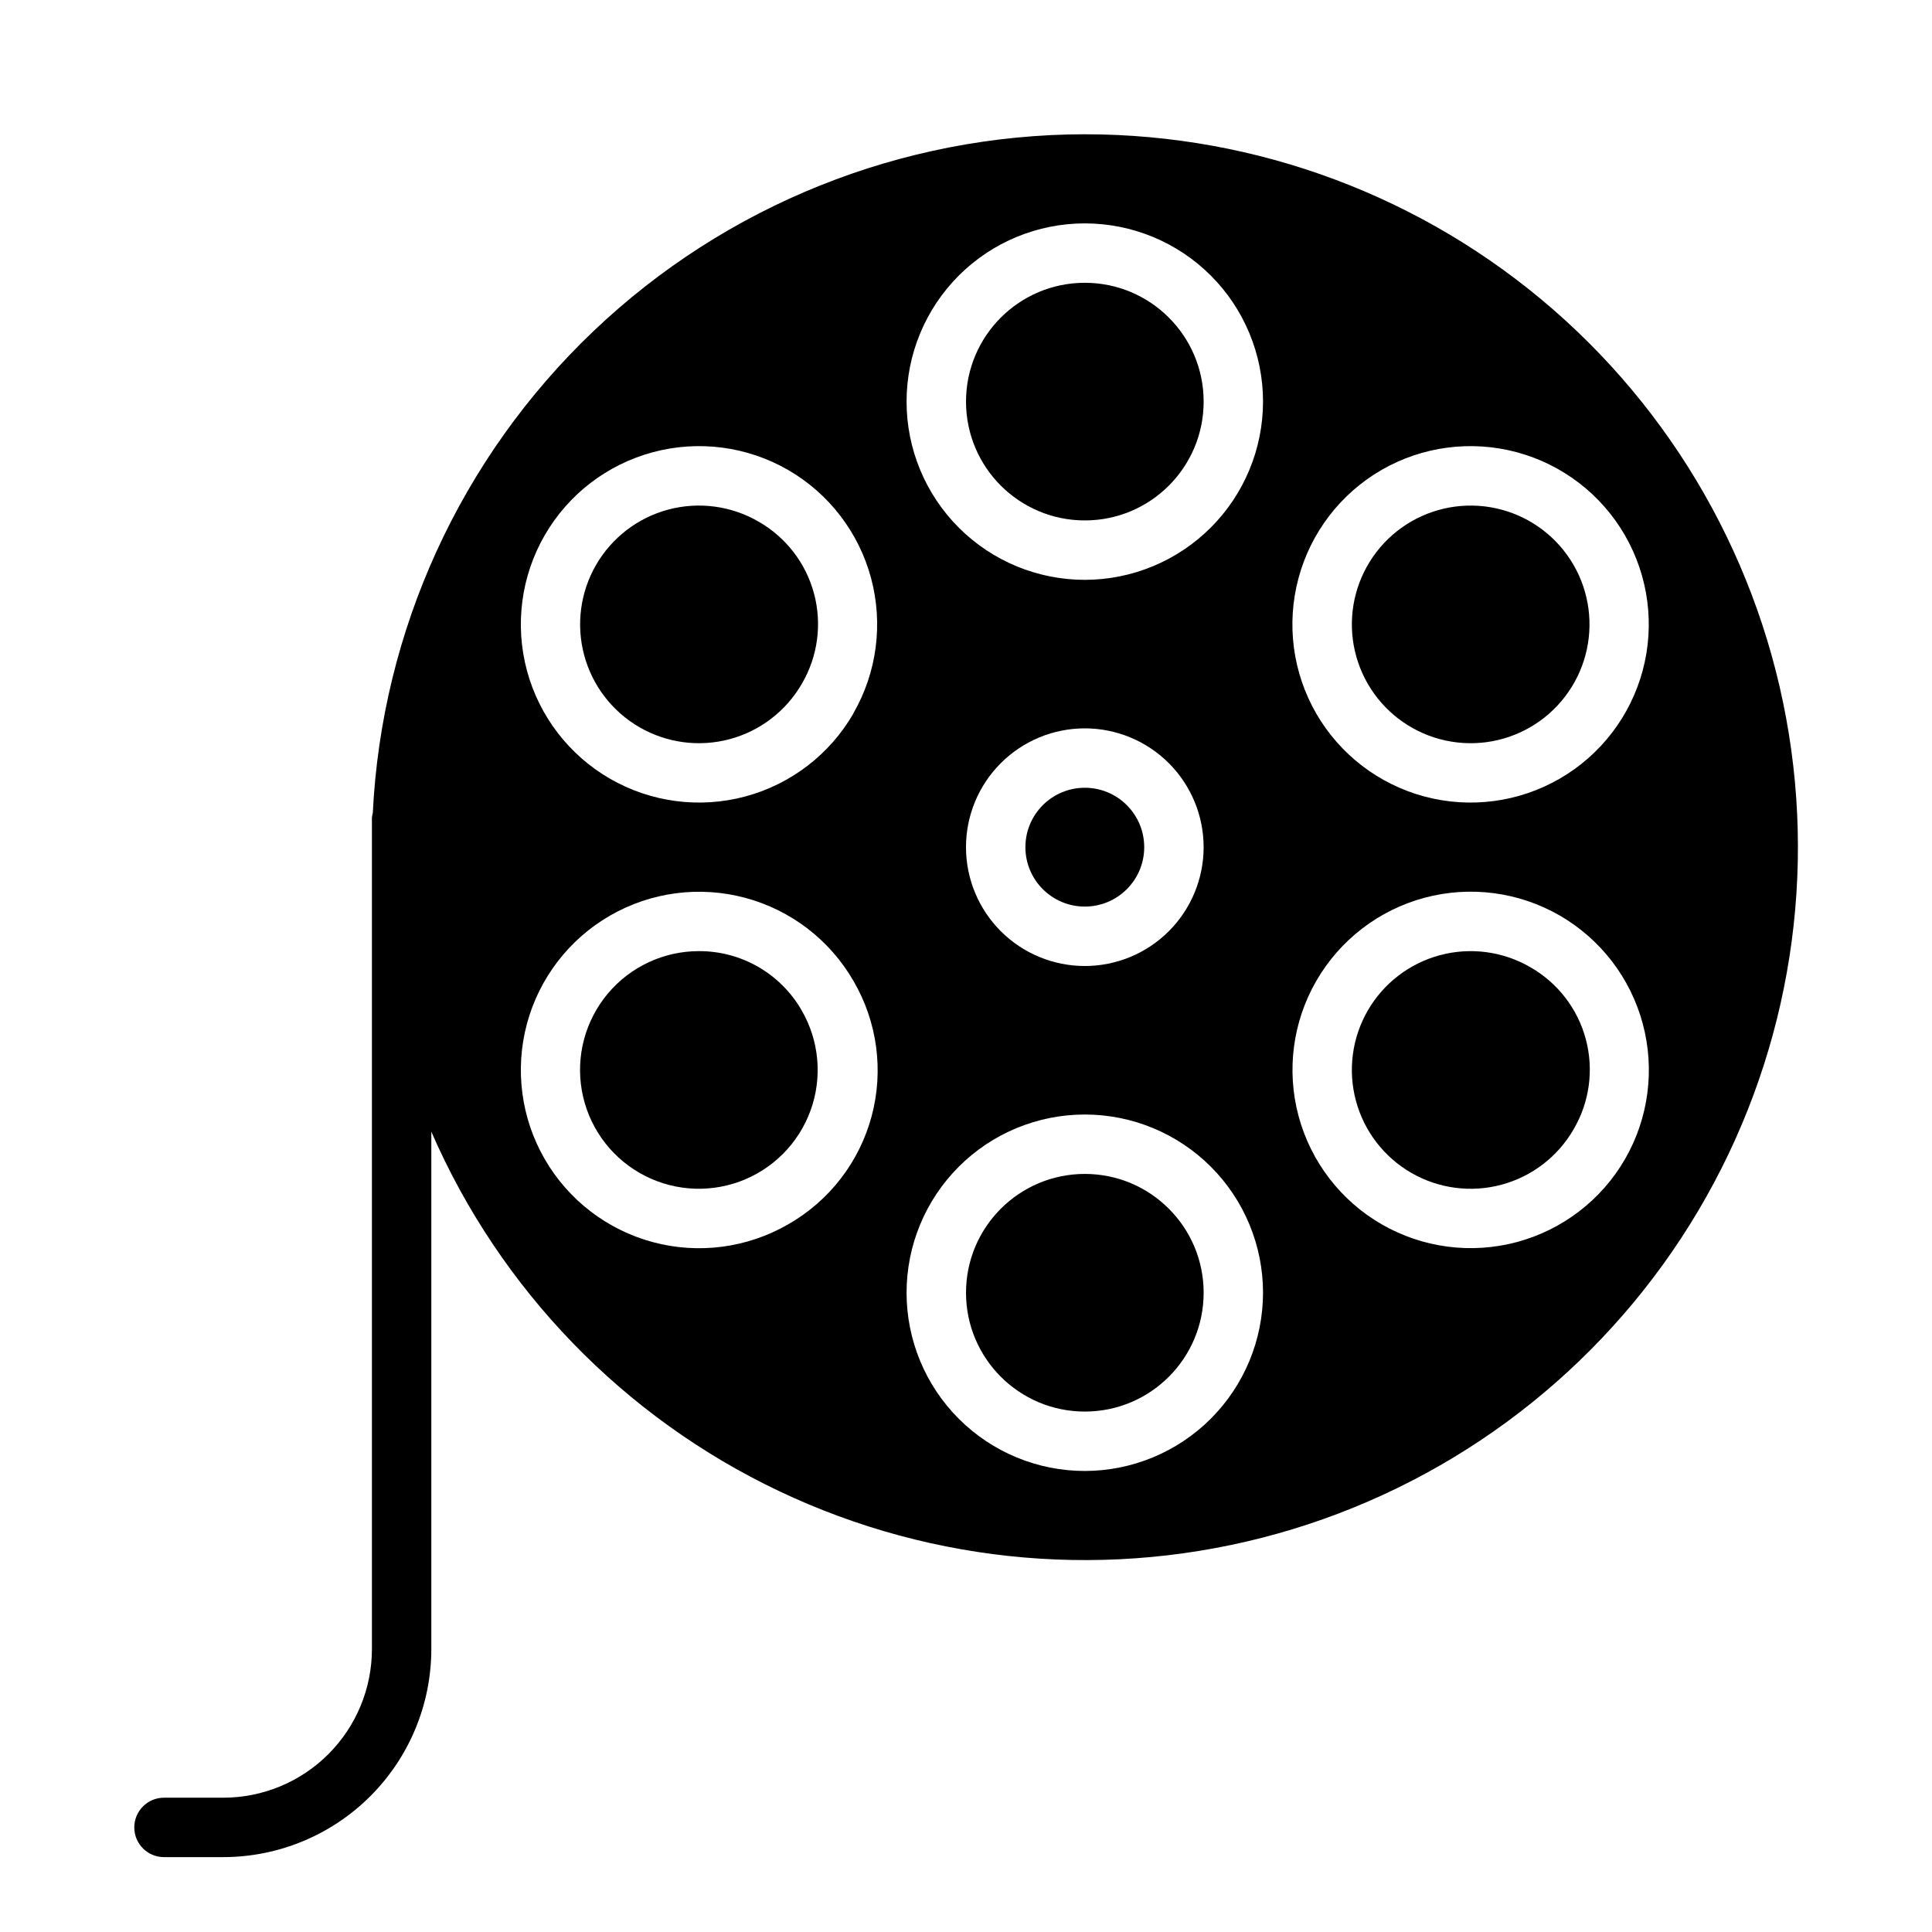 <?xml version="1.0" encoding="UTF-8"?>
<!-- Uploaded to: ICON Repo, www.iconrepo.com, Generator: ICON Repo Mixer Tools -->
<svg fill="#000000" width="800px" height="800px" version="1.1" viewBox="144 144 512 512" xmlns="http://www.w3.org/2000/svg">
 <g>
  <path d="m462.98 486.59c0 17.391-14.098 31.488-31.488 31.488s-31.488-14.098-31.488-31.488 14.098-31.488 31.488-31.488 31.488 14.098 31.488 31.488"/>
  <path d="m462.98 250.43c0 17.391-14.098 31.488-31.488 31.488s-31.488-14.098-31.488-31.488c0-17.391 14.098-31.488 31.488-31.488s31.488 14.098 31.488 31.488"/>
  <path d="m344.97 282.2c-7.231-4.176-15.828-5.309-23.895-3.148-8.066 2.16-14.945 7.438-19.121 14.672-4.176 7.231-5.305 15.828-3.144 23.895s7.438 14.941 14.672 19.117c7.231 4.176 15.828 5.309 23.895 3.148 8.066-2.164 14.941-7.441 19.117-14.672 4.234-7.219 5.394-15.832 3.231-23.914-2.168-8.086-7.481-14.961-14.754-19.098z"/>
  <path d="m329.15 396.06c-9.301 0.016-18.125 4.144-24.094 11.281-5.973 7.137-8.48 16.551-6.856 25.711 1.629 9.16 7.223 17.133 15.285 21.777 8.062 4.648 17.766 5.488 26.508 2.301 8.742-3.188 15.625-10.078 18.805-18.82 3.18-8.746 2.328-18.449-2.324-26.508-2.75-4.809-6.727-8.801-11.531-11.566-4.801-2.769-10.25-4.207-15.793-4.176z"/>
  <path d="m447.23 368.51c0 8.695-7.047 15.742-15.742 15.742-8.695 0-15.746-7.047-15.746-15.742 0-8.695 7.051-15.746 15.746-15.746 8.695 0 15.742 7.051 15.742 15.746"/>
  <path d="m549.49 400.28c-7.231-4.176-15.828-5.309-23.895-3.144-8.066 2.16-14.945 7.438-19.121 14.668-4.176 7.234-5.305 15.828-3.144 23.895 2.16 8.066 7.438 14.945 14.672 19.121 7.231 4.176 15.828 5.309 23.895 3.144 8.066-2.16 14.941-7.438 19.117-14.672 4.238-7.215 5.406-15.832 3.238-23.918-2.164-8.082-7.484-14.961-14.762-19.094z"/>
  <path d="m431.49 179.58c-48.531 0.059-95.18 18.77-130.3 52.258-35.121 33.488-56.027 79.195-58.398 127.66-0.102 0.371-0.18 0.75-0.227 1.133v220.42c-0.012 10.434-4.164 20.441-11.543 27.82-7.379 7.375-17.383 11.527-27.816 11.539h-15.746c-4.348 0-7.871 3.527-7.871 7.875 0 4.348 3.523 7.871 7.871 7.871h15.746c14.609-0.02 28.613-5.828 38.945-16.16 10.328-10.328 16.141-24.336 16.156-38.945v-137.14c18.219 41.852 50.969 75.695 92.203 95.27 41.234 19.578 88.16 23.562 132.11 11.223s81.938-40.172 106.95-78.352c25.016-38.18 35.363-84.125 29.129-129.34s-28.629-86.648-63.039-116.64c-34.414-29.984-78.52-46.5-124.16-46.488zm78.641 88.953c10.852-6.25 23.742-7.938 35.836-4.688s22.402 11.168 28.66 22.02c6.258 10.848 7.949 23.738 4.703 35.832-3.246 12.098-11.164 22.41-22.008 28.668-10.848 6.262-23.738 7.957-35.836 4.715-12.094-3.238-22.41-11.152-28.676-21.996-6.254-10.859-7.945-23.754-4.695-35.859 3.246-12.102 11.164-22.422 22.016-28.691zm-157.29 199.95c-10.852 6.254-23.742 7.941-35.836 4.691s-22.402-11.172-28.66-22.02c-6.254-10.852-7.945-23.738-4.703-35.836 3.246-12.094 11.164-22.406 22.012-28.668 10.844-6.262 23.734-7.957 35.832-4.715 12.098 3.238 22.41 11.152 28.676 21.996 6.34 10.84 8.078 23.766 4.824 35.895-3.254 12.129-11.227 22.449-22.145 28.656zm17.32-135.4c-6.266 10.844-16.578 18.758-28.676 21.996-12.098 3.242-24.988 1.547-35.832-4.715-10.848-6.258-18.766-16.57-22.012-28.668-3.242-12.094-1.551-24.984 4.703-35.832 6.258-10.852 16.566-18.77 28.66-22.02s24.984-1.562 35.836 4.688c10.852 6.273 18.766 16.594 22.008 28.699 3.238 12.102 1.543 25-4.719 35.852zm61.324 200.74c-12.527 0-24.543-4.977-33.398-13.836-8.859-8.855-13.836-20.871-13.836-33.398s4.977-24.539 13.836-33.398c8.855-8.855 20.871-13.832 33.398-13.832 12.523 0 24.539 4.977 33.398 13.832 8.855 8.859 13.832 20.871 13.832 33.398-0.012 12.523-4.992 24.531-13.848 33.387-8.855 8.855-20.863 13.832-33.383 13.848zm-31.488-165.31c0-8.352 3.316-16.363 9.223-22.266 5.902-5.906 13.914-9.223 22.266-9.223 8.348 0 16.359 3.316 22.266 9.223 5.902 5.902 9.223 13.914 9.223 22.266 0 8.352-3.32 16.359-9.223 22.266-5.906 5.902-13.918 9.223-22.266 9.223-8.352 0-16.363-3.32-22.266-9.223-5.906-5.906-9.223-13.914-9.223-22.266zm31.488-70.848c-12.527 0-24.543-4.977-33.398-13.836-8.859-8.859-13.836-20.871-13.836-33.398 0-12.527 4.977-24.539 13.836-33.398 8.855-8.855 20.871-13.832 33.398-13.832 12.523 0 24.539 4.977 33.398 13.832 8.855 8.859 13.832 20.871 13.832 33.398-0.012 12.523-4.992 24.531-13.848 33.383-8.855 8.855-20.863 13.836-33.383 13.852zm143.17 153.5c-6.266 10.844-16.582 18.754-28.676 21.996-12.098 3.242-24.988 1.543-35.836-4.715-10.844-6.262-18.762-16.574-22.008-28.668-3.246-12.098-1.555-24.988 4.703-35.836 6.258-10.848 16.566-18.77 28.66-22.02s24.984-1.562 35.836 4.691c10.852 6.269 18.77 16.586 22.016 28.691 3.25 12.102 1.559 25-4.695 35.859z"/>
  <path d="m549.49 336.74c7.231-4.176 12.512-11.051 14.672-19.121 2.16-8.066 1.031-16.66-3.144-23.891-4.176-7.234-11.055-12.512-19.121-14.672-8.066-2.16-16.664-1.031-23.895 3.144-7.234 4.176-12.508 11.055-14.672 19.121-2.16 8.066-1.027 16.66 3.148 23.895 4.176 7.231 11.051 12.508 19.117 14.668 8.066 2.164 16.664 1.031 23.895-3.144z"/>
 </g>
</svg>